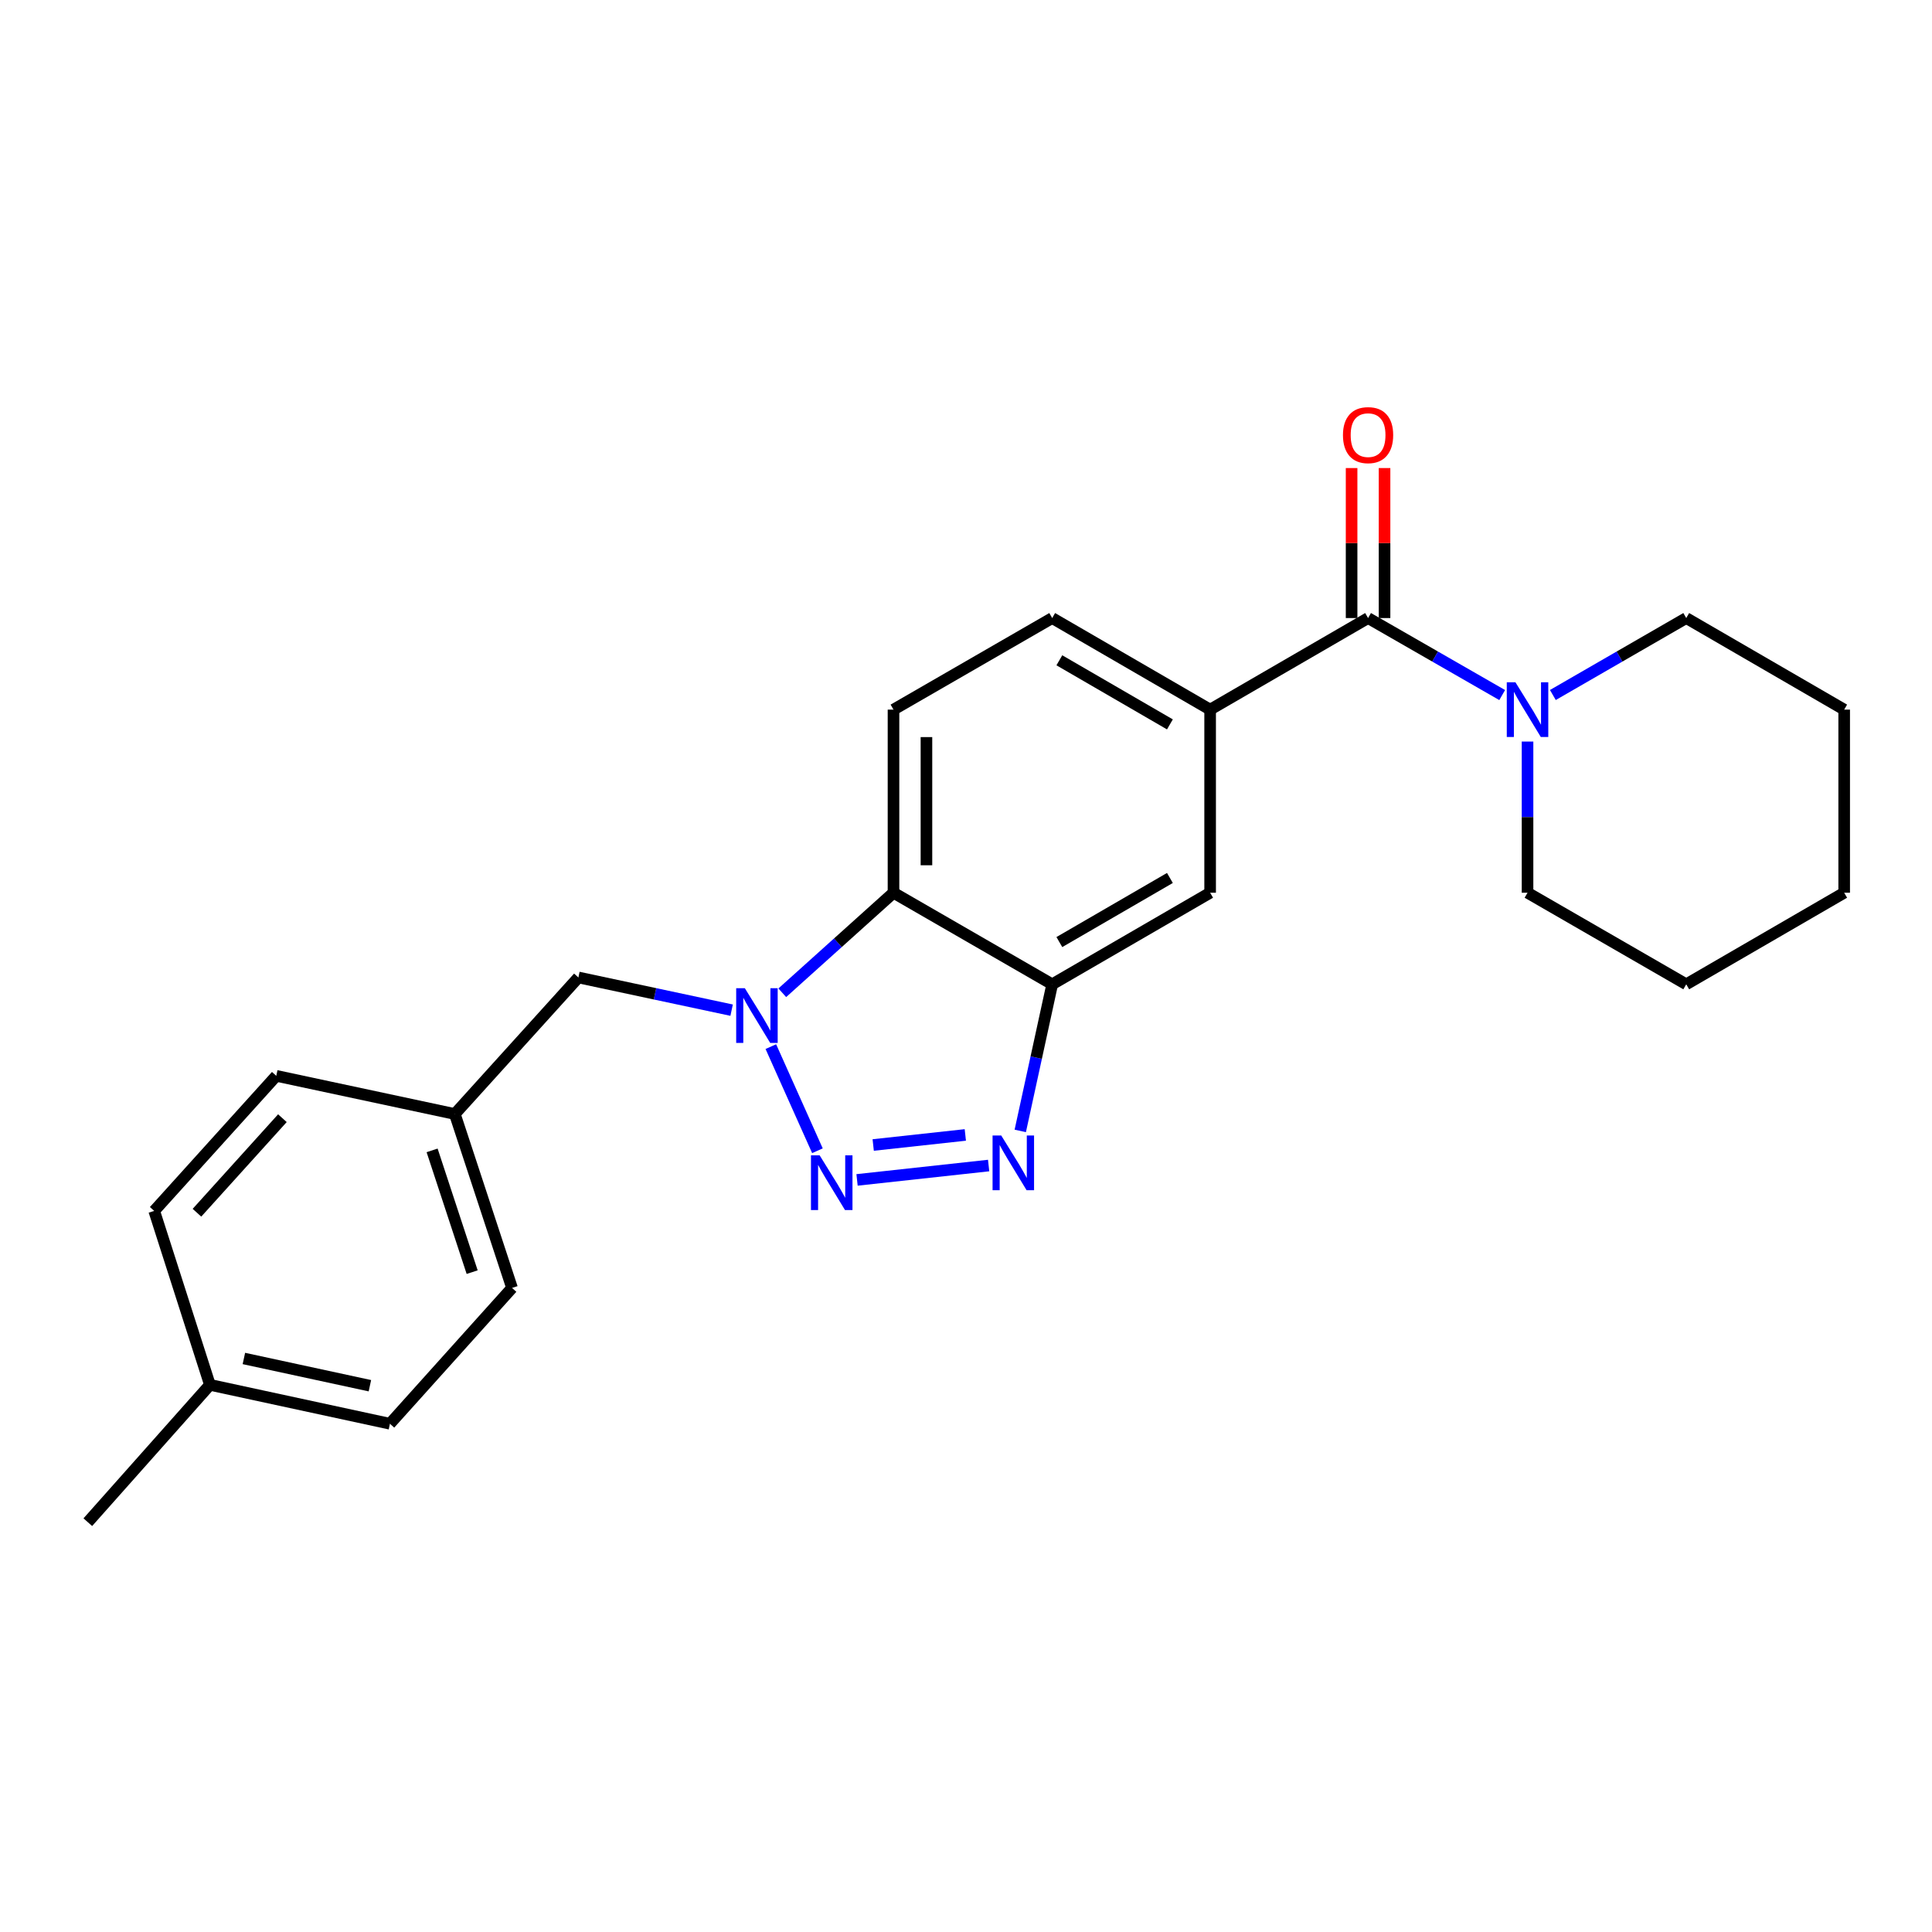 <?xml version='1.0' encoding='iso-8859-1'?>
<svg version='1.1' baseProfile='full'
              xmlns='http://www.w3.org/2000/svg'
                      xmlns:rdkit='http://www.rdkit.org/xml'
                      xmlns:xlink='http://www.w3.org/1999/xlink'
                  xml:space='preserve'
width='1000px' height='1000px' viewBox='0 0 1000 1000'>
<!-- END OF HEADER -->
<rect style='opacity:1.0;fill:#FFFFFF;stroke:none' width='1000' height='1000' x='0' y='0'> </rect>
<path class='bond-0' d='M 423.103,595.623 L 398.985,541.732' style='fill:none;fill-rule:evenodd;stroke:#0000FF;stroke-width:6px;stroke-linecap:butt;stroke-linejoin:miter;stroke-opacity:1' />
<path class='bond-1' d='M 443.604,610.72 L 511.716,603.278' style='fill:none;fill-rule:evenodd;stroke:#0000FF;stroke-width:6px;stroke-linecap:butt;stroke-linejoin:miter;stroke-opacity:1' />
<path class='bond-1' d='M 451.968,592.652 L 499.647,587.442' style='fill:none;fill-rule:evenodd;stroke:#0000FF;stroke-width:6px;stroke-linecap:butt;stroke-linejoin:miter;stroke-opacity:1' />
<path class='bond-3' d='M 404.907,513.857 L 433.69,487.967' style='fill:none;fill-rule:evenodd;stroke:#0000FF;stroke-width:6px;stroke-linecap:butt;stroke-linejoin:miter;stroke-opacity:1' />
<path class='bond-3' d='M 433.69,487.967 L 462.474,462.077' style='fill:none;fill-rule:evenodd;stroke:#000000;stroke-width:6px;stroke-linecap:butt;stroke-linejoin:miter;stroke-opacity:1' />
<path class='bond-9' d='M 378.687,522.859 L 339.03,514.395' style='fill:none;fill-rule:evenodd;stroke:#0000FF;stroke-width:6px;stroke-linecap:butt;stroke-linejoin:miter;stroke-opacity:1' />
<path class='bond-9' d='M 339.03,514.395 L 299.372,505.931' style='fill:none;fill-rule:evenodd;stroke:#000000;stroke-width:6px;stroke-linecap:butt;stroke-linejoin:miter;stroke-opacity:1' />
<path class='bond-2' d='M 528.088,585.358 L 536.35,547.416' style='fill:none;fill-rule:evenodd;stroke:#0000FF;stroke-width:6px;stroke-linecap:butt;stroke-linejoin:miter;stroke-opacity:1' />
<path class='bond-2' d='M 536.35,547.416 L 544.612,509.474' style='fill:none;fill-rule:evenodd;stroke:#000000;stroke-width:6px;stroke-linecap:butt;stroke-linejoin:miter;stroke-opacity:1' />
<path class='bond-7' d='M 544.612,509.474 L 626.362,462.077' style='fill:none;fill-rule:evenodd;stroke:#000000;stroke-width:6px;stroke-linecap:butt;stroke-linejoin:miter;stroke-opacity:1' />
<path class='bond-7' d='M 548.321,487.612 L 605.546,454.434' style='fill:none;fill-rule:evenodd;stroke:#000000;stroke-width:6px;stroke-linecap:butt;stroke-linejoin:miter;stroke-opacity:1' />
<path class='bond-24' d='M 544.612,509.474 L 462.474,462.077' style='fill:none;fill-rule:evenodd;stroke:#000000;stroke-width:6px;stroke-linecap:butt;stroke-linejoin:miter;stroke-opacity:1' />
<path class='bond-8' d='M 462.474,462.077 L 462.474,367.3' style='fill:none;fill-rule:evenodd;stroke:#000000;stroke-width:6px;stroke-linecap:butt;stroke-linejoin:miter;stroke-opacity:1' />
<path class='bond-8' d='M 479.527,447.86 L 479.527,381.517' style='fill:none;fill-rule:evenodd;stroke:#000000;stroke-width:6px;stroke-linecap:butt;stroke-linejoin:miter;stroke-opacity:1' />
<path class='bond-4' d='M 708.112,319.903 L 626.362,367.3' style='fill:none;fill-rule:evenodd;stroke:#000000;stroke-width:6px;stroke-linecap:butt;stroke-linejoin:miter;stroke-opacity:1' />
<path class='bond-6' d='M 708.112,319.903 L 742.82,339.835' style='fill:none;fill-rule:evenodd;stroke:#000000;stroke-width:6px;stroke-linecap:butt;stroke-linejoin:miter;stroke-opacity:1' />
<path class='bond-6' d='M 742.82,339.835 L 777.529,359.766' style='fill:none;fill-rule:evenodd;stroke:#0000FF;stroke-width:6px;stroke-linecap:butt;stroke-linejoin:miter;stroke-opacity:1' />
<path class='bond-11' d='M 716.638,319.903 L 716.638,281.084' style='fill:none;fill-rule:evenodd;stroke:#000000;stroke-width:6px;stroke-linecap:butt;stroke-linejoin:miter;stroke-opacity:1' />
<path class='bond-11' d='M 716.638,281.084 L 716.638,242.265' style='fill:none;fill-rule:evenodd;stroke:#FF0000;stroke-width:6px;stroke-linecap:butt;stroke-linejoin:miter;stroke-opacity:1' />
<path class='bond-11' d='M 699.585,319.903 L 699.585,281.084' style='fill:none;fill-rule:evenodd;stroke:#000000;stroke-width:6px;stroke-linecap:butt;stroke-linejoin:miter;stroke-opacity:1' />
<path class='bond-11' d='M 699.585,281.084 L 699.585,242.265' style='fill:none;fill-rule:evenodd;stroke:#FF0000;stroke-width:6px;stroke-linecap:butt;stroke-linejoin:miter;stroke-opacity:1' />
<path class='bond-5' d='M 626.362,367.3 L 626.362,462.077' style='fill:none;fill-rule:evenodd;stroke:#000000;stroke-width:6px;stroke-linecap:butt;stroke-linejoin:miter;stroke-opacity:1' />
<path class='bond-25' d='M 626.362,367.3 L 544.612,319.903' style='fill:none;fill-rule:evenodd;stroke:#000000;stroke-width:6px;stroke-linecap:butt;stroke-linejoin:miter;stroke-opacity:1' />
<path class='bond-25' d='M 605.546,374.943 L 548.321,341.765' style='fill:none;fill-rule:evenodd;stroke:#000000;stroke-width:6px;stroke-linecap:butt;stroke-linejoin:miter;stroke-opacity:1' />
<path class='bond-18' d='M 803.759,359.736 L 838.277,339.819' style='fill:none;fill-rule:evenodd;stroke:#0000FF;stroke-width:6px;stroke-linecap:butt;stroke-linejoin:miter;stroke-opacity:1' />
<path class='bond-18' d='M 838.277,339.819 L 872.796,319.903' style='fill:none;fill-rule:evenodd;stroke:#000000;stroke-width:6px;stroke-linecap:butt;stroke-linejoin:miter;stroke-opacity:1' />
<path class='bond-19' d='M 790.648,383.83 L 790.648,422.953' style='fill:none;fill-rule:evenodd;stroke:#0000FF;stroke-width:6px;stroke-linecap:butt;stroke-linejoin:miter;stroke-opacity:1' />
<path class='bond-19' d='M 790.648,422.953 L 790.648,462.077' style='fill:none;fill-rule:evenodd;stroke:#000000;stroke-width:6px;stroke-linecap:butt;stroke-linejoin:miter;stroke-opacity:1' />
<path class='bond-10' d='M 462.474,367.3 L 544.612,319.903' style='fill:none;fill-rule:evenodd;stroke:#000000;stroke-width:6px;stroke-linecap:butt;stroke-linejoin:miter;stroke-opacity:1' />
<path class='bond-12' d='M 299.372,505.931 L 235.415,576.606' style='fill:none;fill-rule:evenodd;stroke:#000000;stroke-width:6px;stroke-linecap:butt;stroke-linejoin:miter;stroke-opacity:1' />
<path class='bond-14' d='M 235.415,576.606 L 142.997,556.853' style='fill:none;fill-rule:evenodd;stroke:#000000;stroke-width:6px;stroke-linecap:butt;stroke-linejoin:miter;stroke-opacity:1' />
<path class='bond-15' d='M 235.415,576.606 L 265.03,666.636' style='fill:none;fill-rule:evenodd;stroke:#000000;stroke-width:6px;stroke-linecap:butt;stroke-linejoin:miter;stroke-opacity:1' />
<path class='bond-15' d='M 223.658,595.439 L 244.388,658.46' style='fill:none;fill-rule:evenodd;stroke:#000000;stroke-width:6px;stroke-linecap:butt;stroke-linejoin:miter;stroke-opacity:1' />
<path class='bond-13' d='M 108.655,716.79 L 201.83,736.932' style='fill:none;fill-rule:evenodd;stroke:#000000;stroke-width:6px;stroke-linecap:butt;stroke-linejoin:miter;stroke-opacity:1' />
<path class='bond-13' d='M 126.234,703.144 L 191.457,717.243' style='fill:none;fill-rule:evenodd;stroke:#000000;stroke-width:6px;stroke-linecap:butt;stroke-linejoin:miter;stroke-opacity:1' />
<path class='bond-20' d='M 108.655,716.79 L 45.455,787.882' style='fill:none;fill-rule:evenodd;stroke:#000000;stroke-width:6px;stroke-linecap:butt;stroke-linejoin:miter;stroke-opacity:1' />
<path class='bond-26' d='M 108.655,716.79 L 79.816,626.761' style='fill:none;fill-rule:evenodd;stroke:#000000;stroke-width:6px;stroke-linecap:butt;stroke-linejoin:miter;stroke-opacity:1' />
<path class='bond-17' d='M 142.997,556.853 L 79.816,626.761' style='fill:none;fill-rule:evenodd;stroke:#000000;stroke-width:6px;stroke-linecap:butt;stroke-linejoin:miter;stroke-opacity:1' />
<path class='bond-17' d='M 146.172,578.773 L 101.945,627.709' style='fill:none;fill-rule:evenodd;stroke:#000000;stroke-width:6px;stroke-linecap:butt;stroke-linejoin:miter;stroke-opacity:1' />
<path class='bond-16' d='M 265.03,666.636 L 201.83,736.932' style='fill:none;fill-rule:evenodd;stroke:#000000;stroke-width:6px;stroke-linecap:butt;stroke-linejoin:miter;stroke-opacity:1' />
<path class='bond-22' d='M 872.796,319.903 L 954.545,367.3' style='fill:none;fill-rule:evenodd;stroke:#000000;stroke-width:6px;stroke-linecap:butt;stroke-linejoin:miter;stroke-opacity:1' />
<path class='bond-21' d='M 790.648,462.077 L 872.796,509.474' style='fill:none;fill-rule:evenodd;stroke:#000000;stroke-width:6px;stroke-linecap:butt;stroke-linejoin:miter;stroke-opacity:1' />
<path class='bond-23' d='M 872.796,509.474 L 954.545,462.077' style='fill:none;fill-rule:evenodd;stroke:#000000;stroke-width:6px;stroke-linecap:butt;stroke-linejoin:miter;stroke-opacity:1' />
<path class='bond-27' d='M 954.545,367.3 L 954.545,462.077' style='fill:none;fill-rule:evenodd;stroke:#000000;stroke-width:6px;stroke-linecap:butt;stroke-linejoin:miter;stroke-opacity:1' />
<path  class='atom-0' d='M 424.24 597.992
L 433.52 612.992
Q 434.44 614.472, 435.92 617.152
Q 437.4 619.832, 437.48 619.992
L 437.48 597.992
L 441.24 597.992
L 441.24 626.312
L 437.36 626.312
L 427.4 609.912
Q 426.24 607.992, 425 605.792
Q 423.8 603.592, 423.44 602.912
L 423.44 626.312
L 419.76 626.312
L 419.76 597.992
L 424.24 597.992
' fill='#0000FF'/>
<path  class='atom-1' d='M 385.53 511.496
L 394.81 526.496
Q 395.73 527.976, 397.21 530.656
Q 398.69 533.336, 398.77 533.496
L 398.77 511.496
L 402.53 511.496
L 402.53 539.816
L 398.65 539.816
L 388.69 523.416
Q 387.53 521.496, 386.29 519.296
Q 385.09 517.096, 384.73 516.416
L 384.73 539.816
L 381.05 539.816
L 381.05 511.496
L 385.53 511.496
' fill='#0000FF'/>
<path  class='atom-2' d='M 518.23 587.722
L 527.51 602.722
Q 528.43 604.202, 529.91 606.882
Q 531.39 609.562, 531.47 609.722
L 531.47 587.722
L 535.23 587.722
L 535.23 616.042
L 531.35 616.042
L 521.39 599.642
Q 520.23 597.722, 518.99 595.522
Q 517.79 593.322, 517.43 592.642
L 517.43 616.042
L 513.75 616.042
L 513.75 587.722
L 518.23 587.722
' fill='#0000FF'/>
<path  class='atom-7' d='M 784.388 353.14
L 793.668 368.14
Q 794.588 369.62, 796.068 372.3
Q 797.548 374.98, 797.628 375.14
L 797.628 353.14
L 801.388 353.14
L 801.388 381.46
L 797.508 381.46
L 787.548 365.06
Q 786.388 363.14, 785.148 360.94
Q 783.948 358.74, 783.588 358.06
L 783.588 381.46
L 779.908 381.46
L 779.908 353.14
L 784.388 353.14
' fill='#0000FF'/>
<path  class='atom-12' d='M 695.112 225.216
Q 695.112 218.416, 698.472 214.616
Q 701.832 210.816, 708.112 210.816
Q 714.392 210.816, 717.752 214.616
Q 721.112 218.416, 721.112 225.216
Q 721.112 232.096, 717.712 236.016
Q 714.312 239.896, 708.112 239.896
Q 701.872 239.896, 698.472 236.016
Q 695.112 232.136, 695.112 225.216
M 708.112 236.696
Q 712.432 236.696, 714.752 233.816
Q 717.112 230.896, 717.112 225.216
Q 717.112 219.656, 714.752 216.856
Q 712.432 214.016, 708.112 214.016
Q 703.792 214.016, 701.432 216.816
Q 699.112 219.616, 699.112 225.216
Q 699.112 230.936, 701.432 233.816
Q 703.792 236.696, 708.112 236.696
' fill='#FF0000'/>
</svg>
